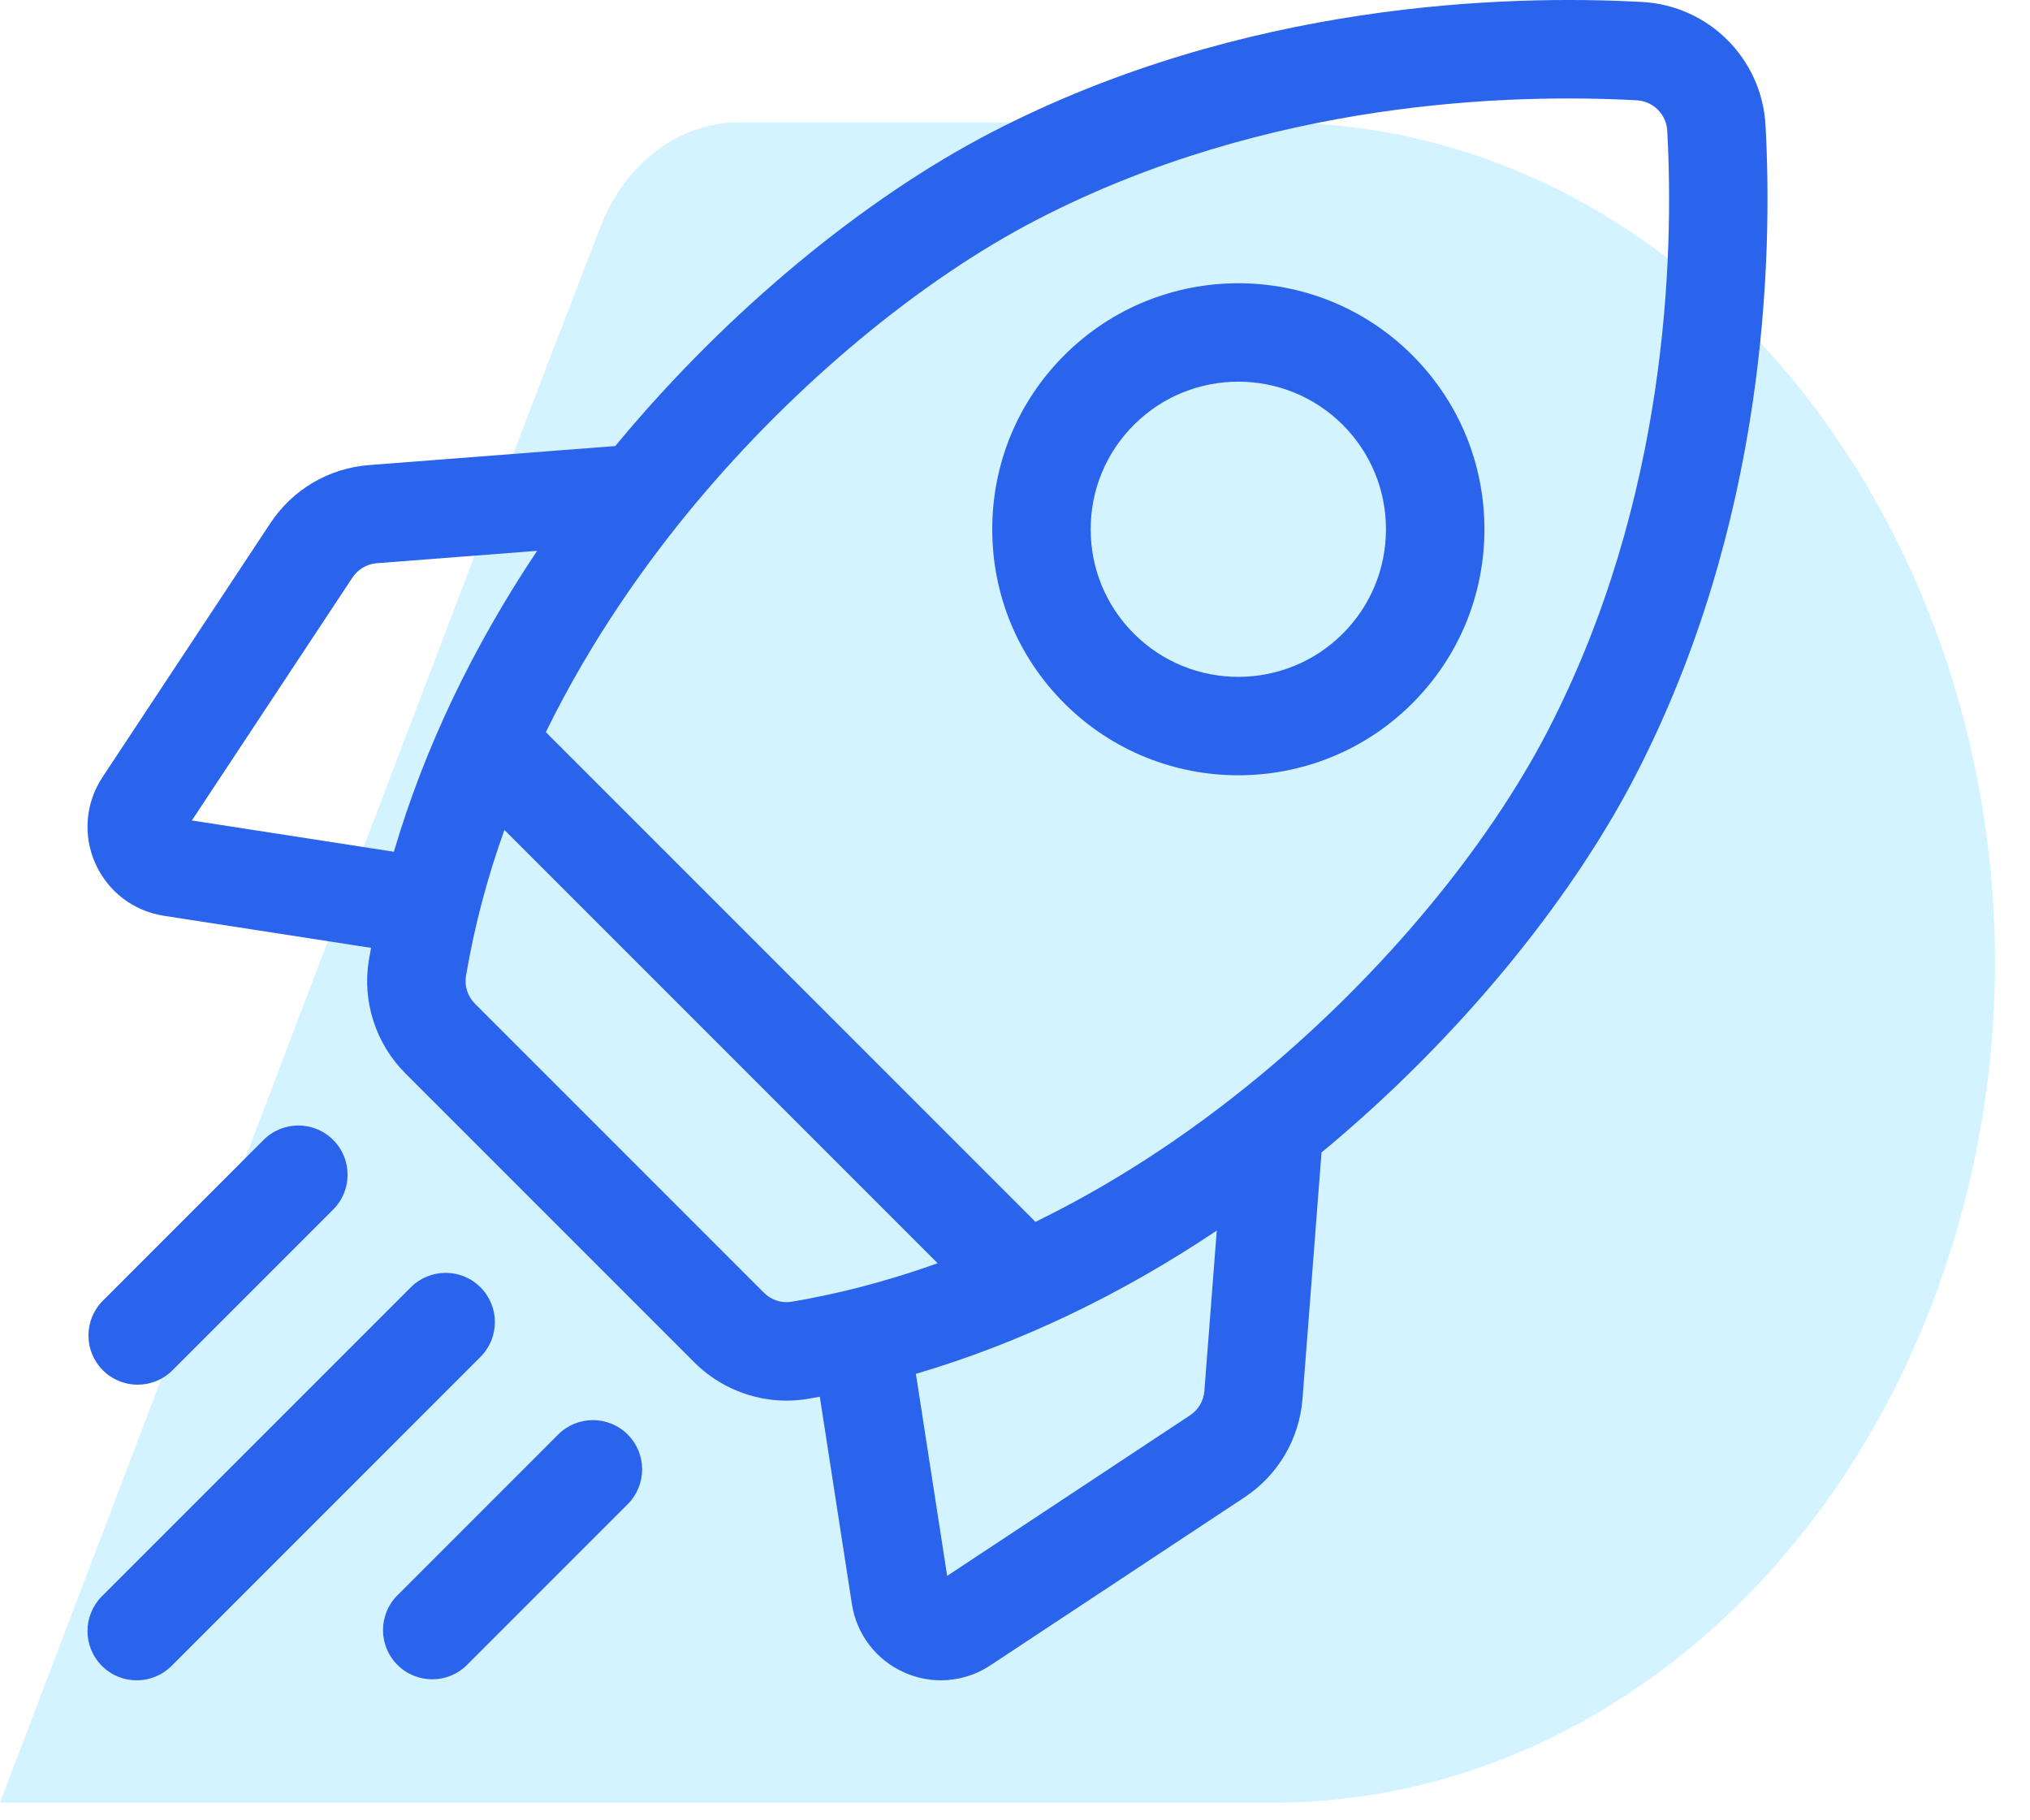<svg xmlns="http://www.w3.org/2000/svg" width="58" height="52" viewBox="0 0 58 52" fill="none"><path d="M36.383 3.496H21.112C19.404 3.496 17.856 4.664 17.156 6.48L15.419 10.987L4.728 39.074L0 51.496H36.383C44.474 51.496 51.816 45.974 55.148 37.381C56.415 34.115 57 30.759 57 27.49C57 14.856 48.266 3.496 36.383 3.496Z" fill="#67D6FD" fill-opacity="0.3"></path><g clip-path="url(#clip0_9436_27558)"><path d="M50.444 3.583C50.34 1.677 48.823 0.16 46.917 0.056C43.069 -0.154 35.541 0.051 28.342 3.774C24.672 5.672 20.791 8.891 17.694 12.604C17.655 12.65 17.618 12.696 17.58 12.742L10.551 13.285C9.394 13.374 8.363 13.98 7.723 14.948L2.928 22.202C2.442 22.936 2.365 23.855 2.721 24.659C3.077 25.464 3.809 26.025 4.678 26.16L10.601 27.077C10.58 27.192 10.559 27.307 10.54 27.422C10.342 28.602 10.733 29.814 11.585 30.666L19.834 38.915C20.54 39.621 21.495 40.011 22.473 40.011C22.674 40.011 22.876 39.994 23.078 39.961C23.193 39.941 23.308 39.92 23.423 39.899L24.34 45.822C24.475 46.691 25.036 47.423 25.841 47.779C26.175 47.927 26.53 48 26.882 48C27.378 48 27.869 47.856 28.298 47.572L35.552 42.777C36.52 42.137 37.126 41.106 37.215 39.949L37.758 32.92C37.804 32.882 37.85 32.845 37.896 32.807C41.609 29.709 44.828 25.828 46.726 22.158C50.45 14.959 50.654 7.43 50.444 3.583ZM34.001 40.431L27.062 45.018L26.168 39.246C29.101 38.384 32.002 37.003 34.765 35.153L34.411 39.732C34.389 40.018 34.24 40.273 34.001 40.431ZM21.823 36.926L13.574 28.677C13.363 28.466 13.266 28.171 13.313 27.886C13.559 26.419 13.94 25.023 14.412 23.708L26.789 36.086C25.21 36.652 23.795 36.989 22.614 37.187C22.329 37.234 22.033 37.137 21.823 36.926ZM10.768 16.089L15.347 15.735C13.497 18.499 12.116 21.399 11.254 24.332L5.482 23.438L10.069 16.5C10.228 16.261 10.482 16.111 10.768 16.089ZM36.095 30.647C33.823 32.542 31.618 33.912 29.585 34.904L15.595 20.915C16.895 18.261 18.48 16.052 19.853 14.405C22.72 10.969 26.285 8.005 29.634 6.272C36.241 2.855 43.202 2.671 46.764 2.865C47.235 2.89 47.61 3.265 47.636 3.737C47.83 7.298 47.645 14.259 44.228 20.866C42.495 24.215 39.531 27.78 36.095 30.647Z" fill="#2A63EC"></path><path d="M35.381 22.147C37.181 22.147 38.982 21.462 40.352 20.091C41.68 18.763 42.412 16.997 42.412 15.12C42.412 13.242 41.68 11.476 40.352 10.148C37.611 7.406 33.15 7.407 30.409 10.148C29.081 11.476 28.35 13.242 28.35 15.12C28.35 16.997 29.081 18.763 30.409 20.091C31.78 21.462 33.58 22.147 35.381 22.147ZM32.398 12.136C33.22 11.314 34.3 10.903 35.38 10.903C36.461 10.903 37.541 11.314 38.364 12.136C39.16 12.933 39.599 13.993 39.599 15.119C39.599 16.246 39.16 17.306 38.364 18.102C36.719 19.747 34.042 19.747 32.398 18.102C31.601 17.306 31.162 16.246 31.162 15.12C31.162 13.993 31.601 12.933 32.398 12.136Z" fill="#2A63EC"></path><path d="M3.934 39.556C4.293 39.556 4.653 39.419 4.928 39.144L9.519 34.553C10.068 34.004 10.068 33.113 9.519 32.564C8.97 32.015 8.08 32.015 7.53 32.564L2.939 37.156C2.39 37.705 2.39 38.595 2.939 39.144C3.214 39.419 3.574 39.556 3.934 39.556Z" fill="#2A63EC"></path><path d="M13.727 36.773C13.178 36.224 12.288 36.224 11.739 36.773L2.912 45.6C2.363 46.149 2.363 47.04 2.912 47.589C3.186 47.864 3.546 48.001 3.906 48.001C4.266 48.001 4.626 47.864 4.901 47.589L13.727 38.762C14.277 38.213 14.277 37.322 13.727 36.773Z" fill="#2A63EC"></path><path d="M15.947 40.98L11.355 45.572C10.806 46.121 10.806 47.011 11.355 47.56C11.63 47.835 11.99 47.972 12.35 47.972C12.709 47.972 13.069 47.835 13.344 47.56L17.935 42.969C18.484 42.42 18.484 41.529 17.935 40.98C17.386 40.431 16.496 40.431 15.947 40.98Z" fill="#2A63EC"></path></g><defs><clipPath id="clip0_9436_27558"><rect width="48" height="48" fill="white" transform="translate(2.5)"></rect></clipPath></defs></svg>